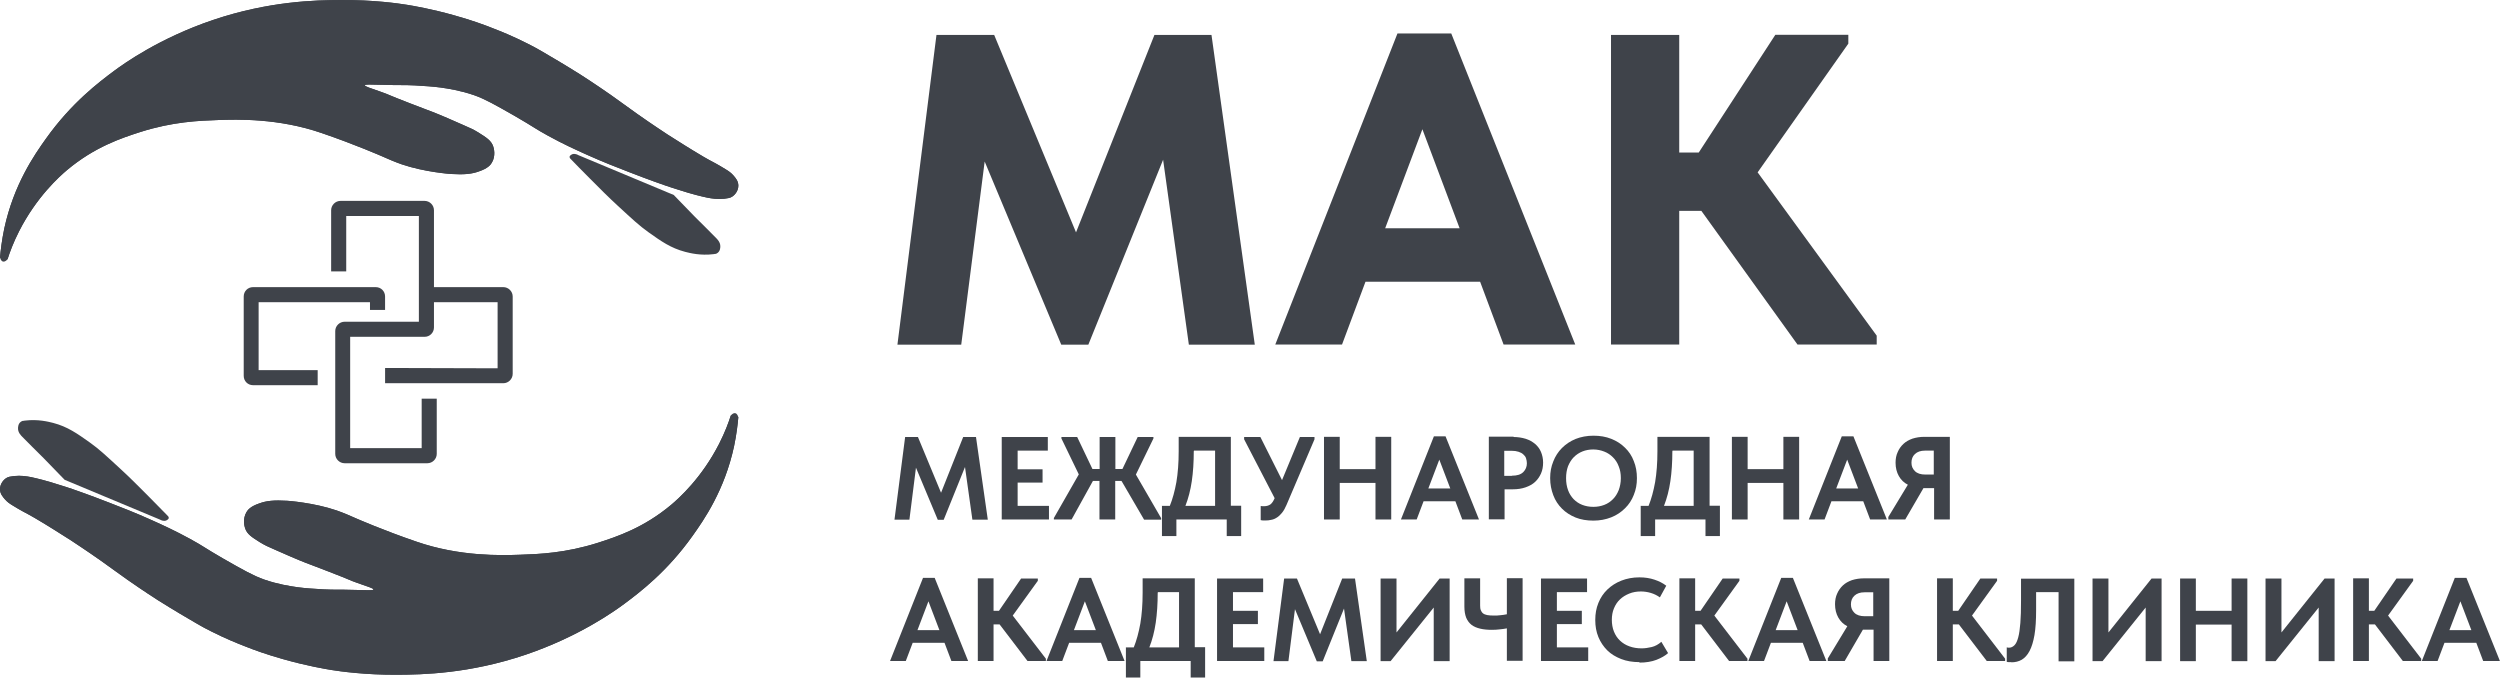 <?xml version="1.0" encoding="UTF-8"?> <svg xmlns="http://www.w3.org/2000/svg" width="169" height="46" viewBox="0 0 169 46" fill="none"><g clip-path="url(#clip0_2902_105911)"><path d="M63.316 2.363H67.207L72.739 15.708L78.039 2.363H81.897L84.824 23.301H80.367L78.626 10.798L73.571 23.301H71.741L66.564 10.92L64.979 23.301H60.666L63.305 2.363H63.316Z" fill="#3F434A"></path><path d="M94.457 2.263H98.105L106.486 23.29H101.642L100.056 19.045H92.307L90.721 23.29H86.209L94.468 2.263H94.457ZM93.648 15.431H98.67L96.154 8.736L93.637 15.431H93.648Z" fill="#3F434A"></path><path d="M113.516 10.31H114.836L120.013 2.352H124.947V2.95L118.816 11.651L126.865 22.691V23.29H121.51L115.013 14.256H113.516V23.29H108.904V2.363H113.516V10.321V10.31Z" fill="#3F434A"></path><path d="M61.187 29.541H62.052L63.615 33.31L65.112 29.541H65.977L66.775 35.128H65.733L65.234 31.57L63.793 35.139H63.394L61.919 31.614L61.476 35.128H60.467L61.187 29.541Z" fill="#3F434A"></path><path d="M67.717 29.542H70.832V30.462H68.792V31.725H70.477V32.623H68.792V34.197H70.91V35.117H67.717V29.53V29.542Z" fill="#3F434A"></path><path d="M75.799 32.512H75.389V35.117H74.324V32.512H73.881L72.44 35.117H71.242V35.017L72.927 32.069L71.752 29.641V29.541H72.817L73.848 31.703H74.335V29.541H75.4V31.703H75.877L76.908 29.541H77.972V29.641L76.786 32.08L78.493 35.028V35.128H77.34L75.821 32.523L75.799 32.512Z" fill="#3F434A"></path><path d="M78.537 34.197H79.08C79.269 33.731 79.413 33.199 79.524 32.59C79.624 31.991 79.679 31.293 79.679 30.495V29.53H83.205V34.186H83.903V36.237H82.927V35.117H79.524V36.237H78.548V34.186L78.537 34.197ZM80.699 30.495C80.699 31.238 80.655 31.914 80.566 32.523C80.477 33.133 80.333 33.687 80.134 34.197H82.14V30.462H80.71V30.495H80.699Z" fill="#3F434A"></path><path d="M85.567 35.184C85.501 35.184 85.445 35.184 85.39 35.184C85.334 35.184 85.279 35.172 85.223 35.161V34.208C85.223 34.208 85.301 34.208 85.345 34.219C85.379 34.219 85.423 34.219 85.467 34.219C85.623 34.219 85.756 34.175 85.866 34.108C85.977 34.031 86.077 33.887 86.166 33.676L84.103 29.697V29.541H85.201L86.665 32.457L87.873 29.541H88.86V29.697L86.964 34.142C86.875 34.352 86.775 34.529 86.665 34.663C86.554 34.796 86.443 34.907 86.321 34.984C86.199 35.062 86.077 35.117 85.944 35.139C85.811 35.172 85.689 35.184 85.567 35.184Z" fill="#3F434A"></path><path d="M92.983 32.645H90.566V35.117H89.502V29.53H90.566V31.714H92.983V29.53H94.047V35.117H92.983V32.645Z" fill="#3F434A"></path><path d="M96.931 29.497H97.719L99.98 35.117H98.849L98.384 33.887H96.233L95.767 35.117H94.703L96.931 29.497ZM96.555 33.022H98.04L97.297 31.071L96.555 33.022Z" fill="#3F434A"></path><path d="M102.308 29.541C102.607 29.541 102.884 29.586 103.139 29.663C103.383 29.741 103.594 29.863 103.771 30.007C103.948 30.162 104.082 30.339 104.17 30.55C104.259 30.761 104.314 31.004 104.314 31.27C104.314 31.536 104.27 31.791 104.17 32.013C104.07 32.235 103.937 32.423 103.771 32.578C103.605 32.734 103.383 32.855 103.128 32.944C102.873 33.033 102.585 33.077 102.274 33.077H101.709V35.106H100.645V29.519H102.33L102.308 29.541ZM102.208 32.157C102.552 32.157 102.806 32.08 102.973 31.913C103.139 31.747 103.217 31.548 103.217 31.315C103.217 31.204 103.194 31.093 103.161 30.982C103.128 30.871 103.061 30.794 102.973 30.716C102.895 30.639 102.784 30.583 102.651 30.539C102.518 30.495 102.363 30.473 102.186 30.473H101.687V32.168H102.197L102.208 32.157Z" fill="#3F434A"></path><path d="M107.718 35.194C107.274 35.194 106.864 35.128 106.509 34.984C106.155 34.84 105.844 34.64 105.589 34.385C105.334 34.13 105.135 33.831 105.002 33.476C104.869 33.122 104.791 32.745 104.791 32.324C104.791 31.902 104.858 31.548 105.002 31.193C105.135 30.849 105.334 30.539 105.589 30.284C105.844 30.029 106.155 29.819 106.509 29.674C106.875 29.53 107.274 29.453 107.718 29.453C108.161 29.453 108.549 29.519 108.915 29.663C109.281 29.807 109.592 30.007 109.847 30.262C110.113 30.517 110.312 30.816 110.445 31.171C110.589 31.525 110.656 31.902 110.656 32.324C110.656 32.745 110.589 33.099 110.445 33.454C110.312 33.798 110.113 34.108 109.847 34.363C109.592 34.618 109.281 34.829 108.915 34.973C108.549 35.117 108.15 35.194 107.707 35.194H107.718ZM107.718 34.263C107.973 34.263 108.217 34.219 108.45 34.13C108.683 34.042 108.871 33.909 109.037 33.742C109.204 33.576 109.325 33.377 109.425 33.133C109.514 32.889 109.569 32.623 109.569 32.324C109.569 32.024 109.525 31.769 109.425 31.525C109.337 31.282 109.204 31.082 109.037 30.916C108.871 30.75 108.683 30.617 108.45 30.528C108.228 30.439 107.973 30.384 107.707 30.384C107.441 30.384 107.197 30.428 106.975 30.517C106.753 30.605 106.554 30.738 106.388 30.905C106.221 31.071 106.099 31.282 106 31.514C105.911 31.758 105.867 32.024 105.867 32.324C105.867 32.623 105.911 32.889 106 33.133C106.088 33.377 106.221 33.576 106.376 33.742C106.543 33.909 106.731 34.042 106.964 34.13C107.197 34.219 107.441 34.263 107.707 34.263H107.718Z" fill="#3F434A"></path><path d="M110.9 34.197H111.444C111.632 33.731 111.776 33.199 111.887 32.59C111.987 31.991 112.042 31.293 112.042 30.495V29.53H115.568V34.186H116.266V36.237H115.291V35.117H111.887V36.237H110.912V34.186L110.9 34.197ZM113.051 30.495C113.051 31.238 113.007 31.914 112.918 32.523C112.83 33.133 112.685 33.687 112.486 34.197H114.492V30.462H113.062V30.495H113.051Z" fill="#3F434A"></path><path d="M120.557 32.645H118.14V35.117H117.076V29.53H118.14V31.714H120.557V29.53H121.622V35.117H120.557V32.645Z" fill="#3F434A"></path><path d="M124.504 29.497H125.291L127.553 35.117H126.422L125.956 33.887H123.805L123.34 35.117H122.275L124.504 29.497ZM124.127 33.022H125.612L124.87 31.071L124.127 33.022Z" fill="#3F434A"></path><path d="M127.641 34.962L128.971 32.767C128.705 32.634 128.505 32.435 128.361 32.18C128.217 31.925 128.14 31.625 128.14 31.282C128.14 31.016 128.184 30.772 128.284 30.561C128.372 30.351 128.505 30.162 128.672 30.007C128.838 29.852 129.037 29.741 129.281 29.652C129.525 29.575 129.791 29.53 130.091 29.53H131.809V35.117H130.745V33H130.024L128.794 35.117H127.652V34.962H127.641ZM130.723 32.069V30.462H130.135C129.836 30.462 129.614 30.539 129.448 30.695C129.281 30.85 129.215 31.049 129.215 31.282C129.215 31.515 129.293 31.692 129.448 31.847C129.603 32.002 129.836 32.08 130.157 32.08H130.723V32.069Z" fill="#3F434A"></path><path d="M62.396 39.063H63.184L65.445 44.683H64.314L63.849 43.453H61.698L61.232 44.683H60.168L62.396 39.063ZM62.019 42.599H63.505L62.762 40.648L62.019 42.599Z" fill="#3F434A"></path><path d="M67.164 41.291H67.53L69.026 39.108H70.157V39.263L68.461 41.613L70.701 44.528V44.683H69.459L67.574 42.211H67.164V44.683H66.1V39.096H67.164V41.28V41.291Z" fill="#3F434A"></path><path d="M72.972 39.063H73.76L76.021 44.683H74.89L74.425 43.453H72.274L71.808 44.683H70.744L72.972 39.063ZM72.596 42.599H74.081L73.338 40.648L72.596 42.599Z" fill="#3F434A"></path><path d="M76.1 43.763H76.643C76.831 43.297 76.975 42.765 77.086 42.156C77.186 41.557 77.242 40.859 77.242 40.061V39.096H80.767V43.752H81.466V45.803H80.49V44.683H77.086V45.803H76.111V43.752L76.1 43.763ZM78.261 40.061C78.261 40.803 78.217 41.48 78.129 42.089C78.04 42.699 77.896 43.253 77.696 43.763H79.703V40.028H78.272V40.061H78.261Z" fill="#3F434A"></path><path d="M82.273 39.108H85.389V40.028H83.349V41.291H85.034V42.189H83.349V43.763H85.466V44.683H82.273V39.096V39.108Z" fill="#3F434A"></path><path d="M86.808 39.107H87.673L89.237 42.876L90.733 39.107H91.598L92.396 44.694H91.354L90.855 41.136L89.414 44.705H89.015L87.54 41.18L87.097 44.694H86.088L86.808 39.107Z" fill="#3F434A"></path><path d="M93.339 39.107H94.404V42.754L97.319 39.107H97.996V44.694H96.92V41.069L94.004 44.694H93.328V39.107H93.339Z" fill="#3F434A"></path><path d="M101.864 42.477C101.731 42.499 101.575 42.532 101.398 42.543C101.221 42.566 101.043 42.577 100.855 42.577C100.567 42.577 100.3 42.554 100.068 42.499C99.835 42.444 99.646 42.366 99.48 42.244C99.325 42.122 99.203 41.967 99.114 41.756C99.037 41.557 98.992 41.302 98.992 41.003V39.096H100.057V40.936C100.057 41.058 100.068 41.169 100.101 41.246C100.134 41.324 100.178 41.402 100.245 41.457C100.311 41.512 100.411 41.557 100.533 41.579C100.655 41.601 100.81 41.612 100.999 41.612C101.132 41.612 101.265 41.612 101.409 41.59C101.553 41.579 101.708 41.557 101.864 41.524V39.085H102.928V44.672H101.864V42.466V42.477Z" fill="#3F434A"></path><path d="M104.17 39.108H107.285V40.028H105.245V41.291H106.931V42.189H105.245V43.763H107.363V44.683H104.17V39.096V39.108Z" fill="#3F434A"></path><path d="M110.833 44.76C110.379 44.76 109.957 44.694 109.592 44.55C109.226 44.406 108.904 44.217 108.649 43.962C108.394 43.707 108.195 43.408 108.051 43.064C107.906 42.71 107.84 42.333 107.84 41.911C107.84 41.49 107.906 41.114 108.051 40.759C108.195 40.404 108.394 40.105 108.66 39.85C108.926 39.595 109.237 39.395 109.603 39.251C109.969 39.107 110.379 39.029 110.822 39.029C111.21 39.029 111.543 39.085 111.842 39.185C112.142 39.285 112.408 39.417 112.64 39.595L112.208 40.382C112.02 40.249 111.82 40.149 111.598 40.083C111.377 40.016 111.144 39.983 110.922 39.983C110.645 39.983 110.379 40.027 110.135 40.127C109.891 40.227 109.691 40.349 109.514 40.515C109.337 40.681 109.204 40.881 109.104 41.124C109.004 41.357 108.96 41.623 108.96 41.9C108.96 42.177 109.004 42.455 109.104 42.699C109.204 42.942 109.337 43.142 109.514 43.308C109.691 43.474 109.902 43.608 110.157 43.696C110.401 43.785 110.678 43.829 110.977 43.829C111.188 43.829 111.421 43.796 111.654 43.74C111.886 43.685 112.108 43.563 112.308 43.386L112.762 44.151C112.563 44.328 112.308 44.472 111.975 44.605C111.654 44.727 111.266 44.793 110.822 44.793L110.833 44.76Z" fill="#3F434A"></path><path d="M114.592 41.291H114.957L116.454 39.108H117.585V39.263L115.889 41.613L118.128 44.528V44.683H116.886L115.002 42.211H114.592V44.683H113.527V39.096H114.592V41.28V41.291Z" fill="#3F434A"></path><path d="M120.412 39.063H121.199L123.461 44.683H122.33L121.864 43.453H119.714L119.248 44.683H118.184L120.412 39.063ZM120.035 42.599H121.521L120.778 40.648L120.035 42.599Z" fill="#3F434A"></path><path d="M123.549 44.528L124.879 42.333C124.613 42.2 124.414 42.001 124.269 41.746C124.125 41.491 124.048 41.191 124.048 40.848C124.048 40.582 124.092 40.338 124.192 40.127C124.281 39.917 124.414 39.728 124.58 39.573C124.746 39.418 124.946 39.307 125.19 39.218C125.434 39.141 125.7 39.096 125.999 39.096H127.717V44.683H126.653V42.566H125.932L124.702 44.683H123.56V44.528H123.549ZM126.631 41.646V40.039H126.043C125.744 40.039 125.522 40.116 125.356 40.271C125.19 40.426 125.123 40.626 125.123 40.859C125.123 41.092 125.201 41.269 125.356 41.424C125.511 41.579 125.744 41.657 126.065 41.657H126.631V41.646Z" fill="#3F434A"></path><path d="M132.01 41.291H132.376L133.872 39.108H135.003V39.263L133.307 41.613L135.546 44.528V44.683H134.305L132.42 42.211H132.01V44.683H130.945V39.096H132.01V41.28V41.291Z" fill="#3F434A"></path><path d="M135.956 44.76C135.9 44.76 135.845 44.76 135.789 44.76C135.734 44.76 135.69 44.749 135.656 44.738V43.763C135.656 43.763 135.745 43.785 135.8 43.785C135.944 43.785 136.066 43.73 136.177 43.619C136.288 43.508 136.366 43.331 136.432 43.087C136.499 42.843 136.543 42.521 136.576 42.111C136.61 41.712 136.621 41.213 136.621 40.626V39.118H140.224V44.705H139.16V40.027H137.641V41.269C137.641 41.923 137.607 42.477 137.53 42.931C137.452 43.375 137.341 43.741 137.197 44.007C137.053 44.284 136.876 44.472 136.676 44.594C136.465 44.716 136.233 44.772 135.967 44.772L135.956 44.76Z" fill="#3F434A"></path><path d="M141.466 39.107H142.53V42.754L145.446 39.107H146.123V44.694H145.047V41.069L142.131 44.694H141.455V39.107H141.466Z" fill="#3F434A"></path><path d="M150.856 42.222H148.439V44.694H147.375V39.107H148.439V41.291H150.856V39.107H151.921V44.694H150.856V42.222Z" fill="#3F434A"></path><path d="M153.162 39.107H154.226V42.754L157.142 39.107H157.818V44.694H156.743V41.069L153.827 44.694H153.15V39.107H153.162Z" fill="#3F434A"></path><path d="M160.137 41.291H160.502L161.999 39.108H163.13V39.263L161.434 41.613L163.673 44.528V44.683H162.432L160.547 42.211H160.137V44.683H159.072V39.096H160.137V41.28V41.291Z" fill="#3F434A"></path><path d="M165.945 39.063H166.732L168.994 44.683H167.863L167.398 43.453H165.247L164.781 44.683H163.717L165.945 39.063ZM165.579 42.599H167.065L166.322 40.648L165.579 42.599Z" fill="#3F434A"></path><path d="M49.402 28.09C49.247 28.577 49.003 29.231 48.626 29.974C47.44 32.313 45.877 33.698 45.378 34.12C43.515 35.682 41.697 36.281 40.422 36.691C38.227 37.389 36.453 37.456 35.167 37.5C33.903 37.545 31.087 37.633 28.149 36.614C25.91 35.849 24.091 35.051 24.091 35.051C23.637 34.851 23.293 34.696 22.761 34.508C21.209 33.975 19.435 33.854 19.435 33.854C18.515 33.798 18.005 33.854 17.528 34.031C16.94 34.23 16.752 34.463 16.663 34.618C16.386 35.084 16.53 35.594 16.564 35.694C16.697 36.115 17.029 36.314 17.572 36.658C17.883 36.846 18.105 36.957 18.604 37.168C19.524 37.567 19.978 37.777 20.244 37.877C20.965 38.176 20.931 38.132 22.195 38.631C23.836 39.263 23.526 39.185 24.158 39.407C24.845 39.651 25.267 39.773 25.244 39.85C25.233 39.916 24.895 39.906 24.185 39.884C24.18 39.884 24.174 39.884 24.169 39.883C22.628 39.839 22.772 39.883 21.852 39.839C21.142 39.795 20.699 39.773 20.111 39.695C20.105 39.694 20.098 39.693 20.091 39.692C19.631 39.625 18.789 39.502 17.849 39.174C17.129 38.919 16.442 38.531 15.1 37.766C13.758 36.99 13.792 36.946 12.861 36.436C11.829 35.871 11.02 35.505 10.233 35.15C9.124 34.652 8.26 34.319 7.373 33.975C5.976 33.432 5.133 33.144 4.911 33.066C4.911 33.066 4.169 32.812 3.415 32.59C3.248 32.546 3.071 32.49 2.86 32.435C2.539 32.357 2.35 32.302 2.118 32.257C1.785 32.191 1.419 32.135 0.953 32.18C0.71 32.213 0.577 32.224 0.432 32.313C0.2 32.457 0 32.745 0 33.066C0 33.366 0.177 33.576 0.333 33.754C0.488 33.931 0.643 34.042 0.865 34.175C1.364 34.485 1.752 34.685 1.962 34.796C2.162 34.907 2.461 35.073 3.038 35.427C3.204 35.527 3.869 35.937 4.789 36.525C5 36.669 5.776 37.168 6.829 37.91C7.805 38.598 7.75 38.587 8.637 39.207C9.734 39.972 10.499 40.46 10.688 40.582C11.286 40.959 11.73 41.225 12.173 41.491C13.149 42.067 13.637 42.366 14.268 42.677C15.255 43.175 16.031 43.486 16.575 43.697C17.151 43.929 18.038 44.251 19.147 44.561C20.743 45.016 22.007 45.226 22.417 45.293C22.972 45.381 24.646 45.625 26.863 45.614C28.57 45.603 31.708 45.548 35.522 44.262C39.147 43.031 41.553 41.302 42.196 40.825C43.238 40.05 45.089 38.653 46.808 36.237C47.584 35.15 48.981 33.144 49.624 30.162C49.79 29.364 49.868 28.688 49.912 28.201" fill="#3F434A"></path><path d="M49.402 28.09C49.247 28.577 49.003 29.231 48.626 29.974C47.44 32.313 45.877 33.698 45.378 34.119C43.515 35.682 41.697 36.281 40.422 36.691C38.227 37.389 36.453 37.456 35.167 37.5C33.903 37.544 31.087 37.633 28.149 36.613C25.91 35.849 24.091 35.05 24.091 35.05C23.637 34.851 23.293 34.696 22.761 34.507C21.209 33.975 19.435 33.853 19.435 33.853C18.515 33.798 18.005 33.853 17.528 34.031C16.94 34.23 16.752 34.463 16.663 34.618C16.386 35.084 16.53 35.594 16.564 35.693C16.697 36.115 17.029 36.314 17.572 36.658C17.883 36.846 18.105 36.957 18.604 37.168C19.524 37.567 19.978 37.777 20.244 37.877C20.965 38.176 20.931 38.132 22.195 38.631C23.836 39.263 23.526 39.185 24.158 39.407C24.845 39.651 25.267 39.773 25.244 39.85C25.233 39.916 24.895 39.906 24.185 39.884L24.169 39.883C22.628 39.839 22.772 39.883 21.852 39.839C21.142 39.795 20.699 39.773 20.111 39.695L20.091 39.692C19.631 39.625 18.789 39.502 17.849 39.174C17.129 38.919 16.442 38.531 15.1 37.766C13.758 36.99 13.792 36.946 12.861 36.436C11.829 35.871 11.02 35.505 10.233 35.15C9.124 34.652 8.26 34.319 7.373 33.975C5.976 33.432 5.133 33.144 4.911 33.066C4.911 33.066 4.169 32.812 3.415 32.59C3.248 32.545 3.071 32.49 2.86 32.435C2.539 32.357 2.35 32.302 2.118 32.257C1.785 32.191 1.419 32.135 0.953 32.18C0.71 32.213 0.577 32.224 0.432 32.313C0.2 32.457 0 32.745 0 33.066C0 33.366 0.177 33.576 0.333 33.754C0.488 33.931 0.643 34.042 0.865 34.175C1.364 34.485 1.752 34.685 1.962 34.796C2.162 34.907 2.461 35.073 3.038 35.427C3.204 35.527 3.869 35.937 4.789 36.525C5 36.669 5.776 37.168 6.829 37.91C7.805 38.597 7.75 38.587 8.637 39.207C9.734 39.972 10.499 40.46 10.688 40.582C11.286 40.959 11.73 41.225 12.173 41.491C13.149 42.067 13.637 42.366 14.268 42.677C15.255 43.175 16.031 43.486 16.575 43.697C17.151 43.929 18.038 44.251 19.147 44.561C20.743 45.015 22.007 45.226 22.417 45.293C22.972 45.381 24.646 45.625 26.863 45.614C28.57 45.603 31.708 45.548 35.522 44.262C39.147 43.031 41.553 41.302 42.196 40.825C43.238 40.05 45.089 38.653 46.808 36.237C47.584 35.15 48.981 33.144 49.624 30.162C49.79 29.364 49.868 28.688 49.912 28.2C49.785 27.765 49.519 27.945 49.402 28.09Z" fill="#3F434A"></path><path d="M1.541 28.455C1.541 28.455 1.618 28.444 1.674 28.433C2.572 28.322 3.281 28.511 3.592 28.588C4.567 28.843 5.221 29.309 6.064 29.907C6.707 30.362 7.184 30.816 8.148 31.703C8.814 32.313 9.335 32.845 10.055 33.565C10.587 34.097 11.031 34.552 11.33 34.862C11.341 34.873 11.408 34.928 11.408 35.006C11.408 35.106 11.275 35.161 11.242 35.183C11.053 35.261 10.854 35.15 10.82 35.128L4.368 32.434L2.949 30.971C2.361 30.395 1.884 29.907 1.519 29.541C1.419 29.442 1.208 29.231 1.219 28.954C1.219 28.899 1.219 28.655 1.397 28.522C1.452 28.477 1.507 28.455 1.552 28.444" fill="#3F434A"></path><path d="M0.51 17.525C0.665 17.037 0.909 16.383 1.286 15.64C2.472 13.302 4.036 11.916 4.534 11.495C6.397 9.932 8.215 9.333 9.49 8.923C11.685 8.225 13.459 8.159 14.745 8.114C16.009 8.07 18.825 7.981 21.763 9.001C24.003 9.766 25.821 10.564 25.821 10.564C26.275 10.763 26.619 10.918 27.151 11.107C28.703 11.639 30.477 11.761 30.477 11.761C31.398 11.816 31.907 11.761 32.384 11.584C32.972 11.384 33.16 11.151 33.249 10.996C33.526 10.531 33.382 10.021 33.349 9.921C33.216 9.5 32.883 9.3 32.34 8.957C32.029 8.768 31.808 8.657 31.309 8.447C30.389 8.048 29.934 7.837 29.668 7.737C28.947 7.438 28.981 7.482 27.717 6.984C26.076 6.352 26.386 6.429 25.754 6.208C25.067 5.964 24.646 5.842 24.668 5.764C24.679 5.698 25.017 5.709 25.727 5.731C25.732 5.731 25.738 5.731 25.743 5.731C27.284 5.775 27.14 5.731 28.06 5.775C28.77 5.82 29.213 5.842 29.801 5.919C29.808 5.92 29.814 5.921 29.821 5.922C30.281 5.99 31.123 6.113 32.063 6.44C32.783 6.695 33.471 7.083 34.812 7.848C36.154 8.624 36.12 8.668 37.052 9.178C38.083 9.744 38.892 10.109 39.679 10.464C40.788 10.963 41.653 11.295 42.539 11.639C43.936 12.182 44.779 12.47 45.001 12.548C45.001 12.548 45.744 12.803 46.498 13.025C46.664 13.069 46.841 13.124 47.052 13.18C47.373 13.257 47.562 13.313 47.795 13.357C48.127 13.424 48.493 13.479 48.959 13.435C49.203 13.401 49.336 13.39 49.48 13.302C49.713 13.158 49.912 12.869 49.912 12.548C49.912 12.249 49.735 12.038 49.58 11.861C49.424 11.683 49.269 11.572 49.047 11.44C48.548 11.129 48.16 10.93 47.95 10.819C47.75 10.708 47.451 10.542 46.874 10.187C46.708 10.087 46.043 9.677 45.123 9.09C44.912 8.945 44.136 8.447 43.083 7.704C42.107 7.017 42.163 7.028 41.276 6.407C40.178 5.642 39.413 5.155 39.224 5.033C38.626 4.656 38.182 4.39 37.739 4.124C36.763 3.547 36.276 3.248 35.644 2.938C34.657 2.439 33.881 2.129 33.338 1.918C32.761 1.685 31.874 1.364 30.765 1.053C29.169 0.599 27.905 0.388 27.495 0.322C26.941 0.233 25.267 -0.011 23.049 0C21.342 0.011 18.204 0.067 14.39 1.353C10.765 2.583 8.359 4.312 7.716 4.789C6.674 5.565 4.823 6.961 3.104 9.378C2.328 10.464 0.931 12.47 0.288 15.452C0.122 16.25 0.044 16.926 0 17.414" fill="#3F434A"></path><path d="M0.51 17.525C0.665 17.037 0.909 16.383 1.286 15.64C2.472 13.302 4.036 11.916 4.534 11.495C6.397 9.932 8.215 9.333 9.49 8.923C11.685 8.225 13.459 8.159 14.745 8.114C16.009 8.07 18.825 7.981 21.763 9.001C24.003 9.766 25.821 10.564 25.821 10.564C26.275 10.763 26.619 10.918 27.151 11.107C28.703 11.639 30.477 11.761 30.477 11.761C31.398 11.816 31.907 11.761 32.384 11.584C32.972 11.384 33.16 11.151 33.249 10.996C33.526 10.531 33.382 10.021 33.349 9.921C33.216 9.5 32.883 9.3 32.34 8.957C32.029 8.768 31.808 8.657 31.309 8.447C30.389 8.048 29.934 7.837 29.668 7.737C28.947 7.438 28.981 7.482 27.717 6.984C26.076 6.352 26.386 6.429 25.754 6.208C25.067 5.964 24.646 5.842 24.668 5.764C24.679 5.698 25.017 5.709 25.727 5.731L25.743 5.731C27.284 5.775 27.14 5.731 28.06 5.775C28.77 5.82 29.213 5.842 29.801 5.919L29.821 5.922C30.281 5.99 31.123 6.113 32.063 6.44C32.783 6.695 33.471 7.083 34.812 7.848C36.154 8.624 36.12 8.668 37.052 9.178C38.083 9.744 38.892 10.109 39.679 10.464C40.788 10.963 41.653 11.295 42.539 11.639C43.936 12.182 44.779 12.47 45.001 12.548C45.001 12.548 45.744 12.803 46.498 13.025C46.664 13.069 46.841 13.124 47.052 13.18C47.373 13.257 47.562 13.313 47.795 13.357C48.127 13.424 48.493 13.479 48.959 13.435C49.203 13.401 49.336 13.39 49.48 13.302C49.713 13.158 49.912 12.869 49.912 12.548C49.912 12.249 49.735 12.038 49.58 11.861C49.424 11.683 49.269 11.572 49.047 11.44C48.548 11.129 48.16 10.93 47.95 10.819C47.75 10.708 47.451 10.542 46.874 10.187C46.708 10.087 46.043 9.677 45.123 9.09C44.912 8.945 44.136 8.447 43.083 7.704C42.107 7.017 42.163 7.028 41.276 6.407C40.178 5.642 39.413 5.155 39.224 5.033C38.626 4.656 38.182 4.39 37.739 4.124C36.763 3.547 36.276 3.248 35.644 2.938C34.657 2.439 33.881 2.129 33.338 1.918C32.761 1.685 31.874 1.364 30.765 1.053C29.169 0.599 27.905 0.388 27.495 0.322C26.941 0.233 25.267 -0.011 23.049 0C21.342 0.011 18.204 0.067 14.39 1.353C10.765 2.583 8.359 4.312 7.716 4.789C6.674 5.565 4.823 6.961 3.104 9.378C2.328 10.464 0.931 12.47 0.288 15.452C0.122 16.25 0.044 16.926 0 17.414C0.127 17.849 0.393 17.669 0.51 17.525Z" fill="#3F434A"></path><path d="M48.371 17.159C48.371 17.159 48.294 17.17 48.238 17.181C47.34 17.292 46.63 17.104 46.32 17.026C45.344 16.771 44.69 16.305 43.848 15.707C43.205 15.252 42.728 14.798 41.763 13.911C41.098 13.302 40.577 12.77 39.856 12.049C39.324 11.517 38.881 11.063 38.582 10.752C38.57 10.741 38.504 10.686 38.504 10.608C38.504 10.508 38.637 10.453 38.67 10.431C38.859 10.353 39.058 10.464 39.092 10.486L45.544 13.18L46.963 14.643C47.551 15.219 48.027 15.707 48.393 16.073C48.493 16.172 48.704 16.383 48.693 16.66C48.693 16.716 48.693 16.959 48.515 17.093C48.46 17.137 48.404 17.159 48.36 17.17" fill="#3F434A"></path><path d="M34.658 20.042V25.274C34.658 25.617 34.369 25.906 34.026 25.906H26.509H26.032V24.875H26.243L33.638 24.897V20.43H29.336V22.137C29.336 22.481 29.059 22.769 28.704 22.769H23.671V30.295H28.505V26.948H29.524V30.683C29.524 31.027 29.236 31.315 28.892 31.315H23.294C22.95 31.315 22.662 31.027 22.662 30.683V22.381C22.662 22.037 22.95 21.749 23.294 21.749H28.316V14.6H23.405V18.346H22.385V14.212C22.385 13.868 22.673 13.58 23.017 13.58H28.704C29.048 13.58 29.336 13.868 29.336 14.212V19.41H34.026C34.369 19.41 34.658 19.698 34.658 20.042Z" fill="#3F434A"></path><path d="M26.031 20.042V20.951H25.011V20.43H17.483V25.019H21.475V26.039H17.107C16.752 26.039 16.475 25.762 16.475 25.407V20.042C16.475 19.688 16.752 19.41 17.107 19.41H25.399C25.754 19.41 26.031 19.688 26.031 20.042Z" fill="#3F434A"></path></g><defs><clipPath id="clip0_2902_105911"><rect width="169" height="45.846" fill="white"></rect></clipPath></defs></svg> 